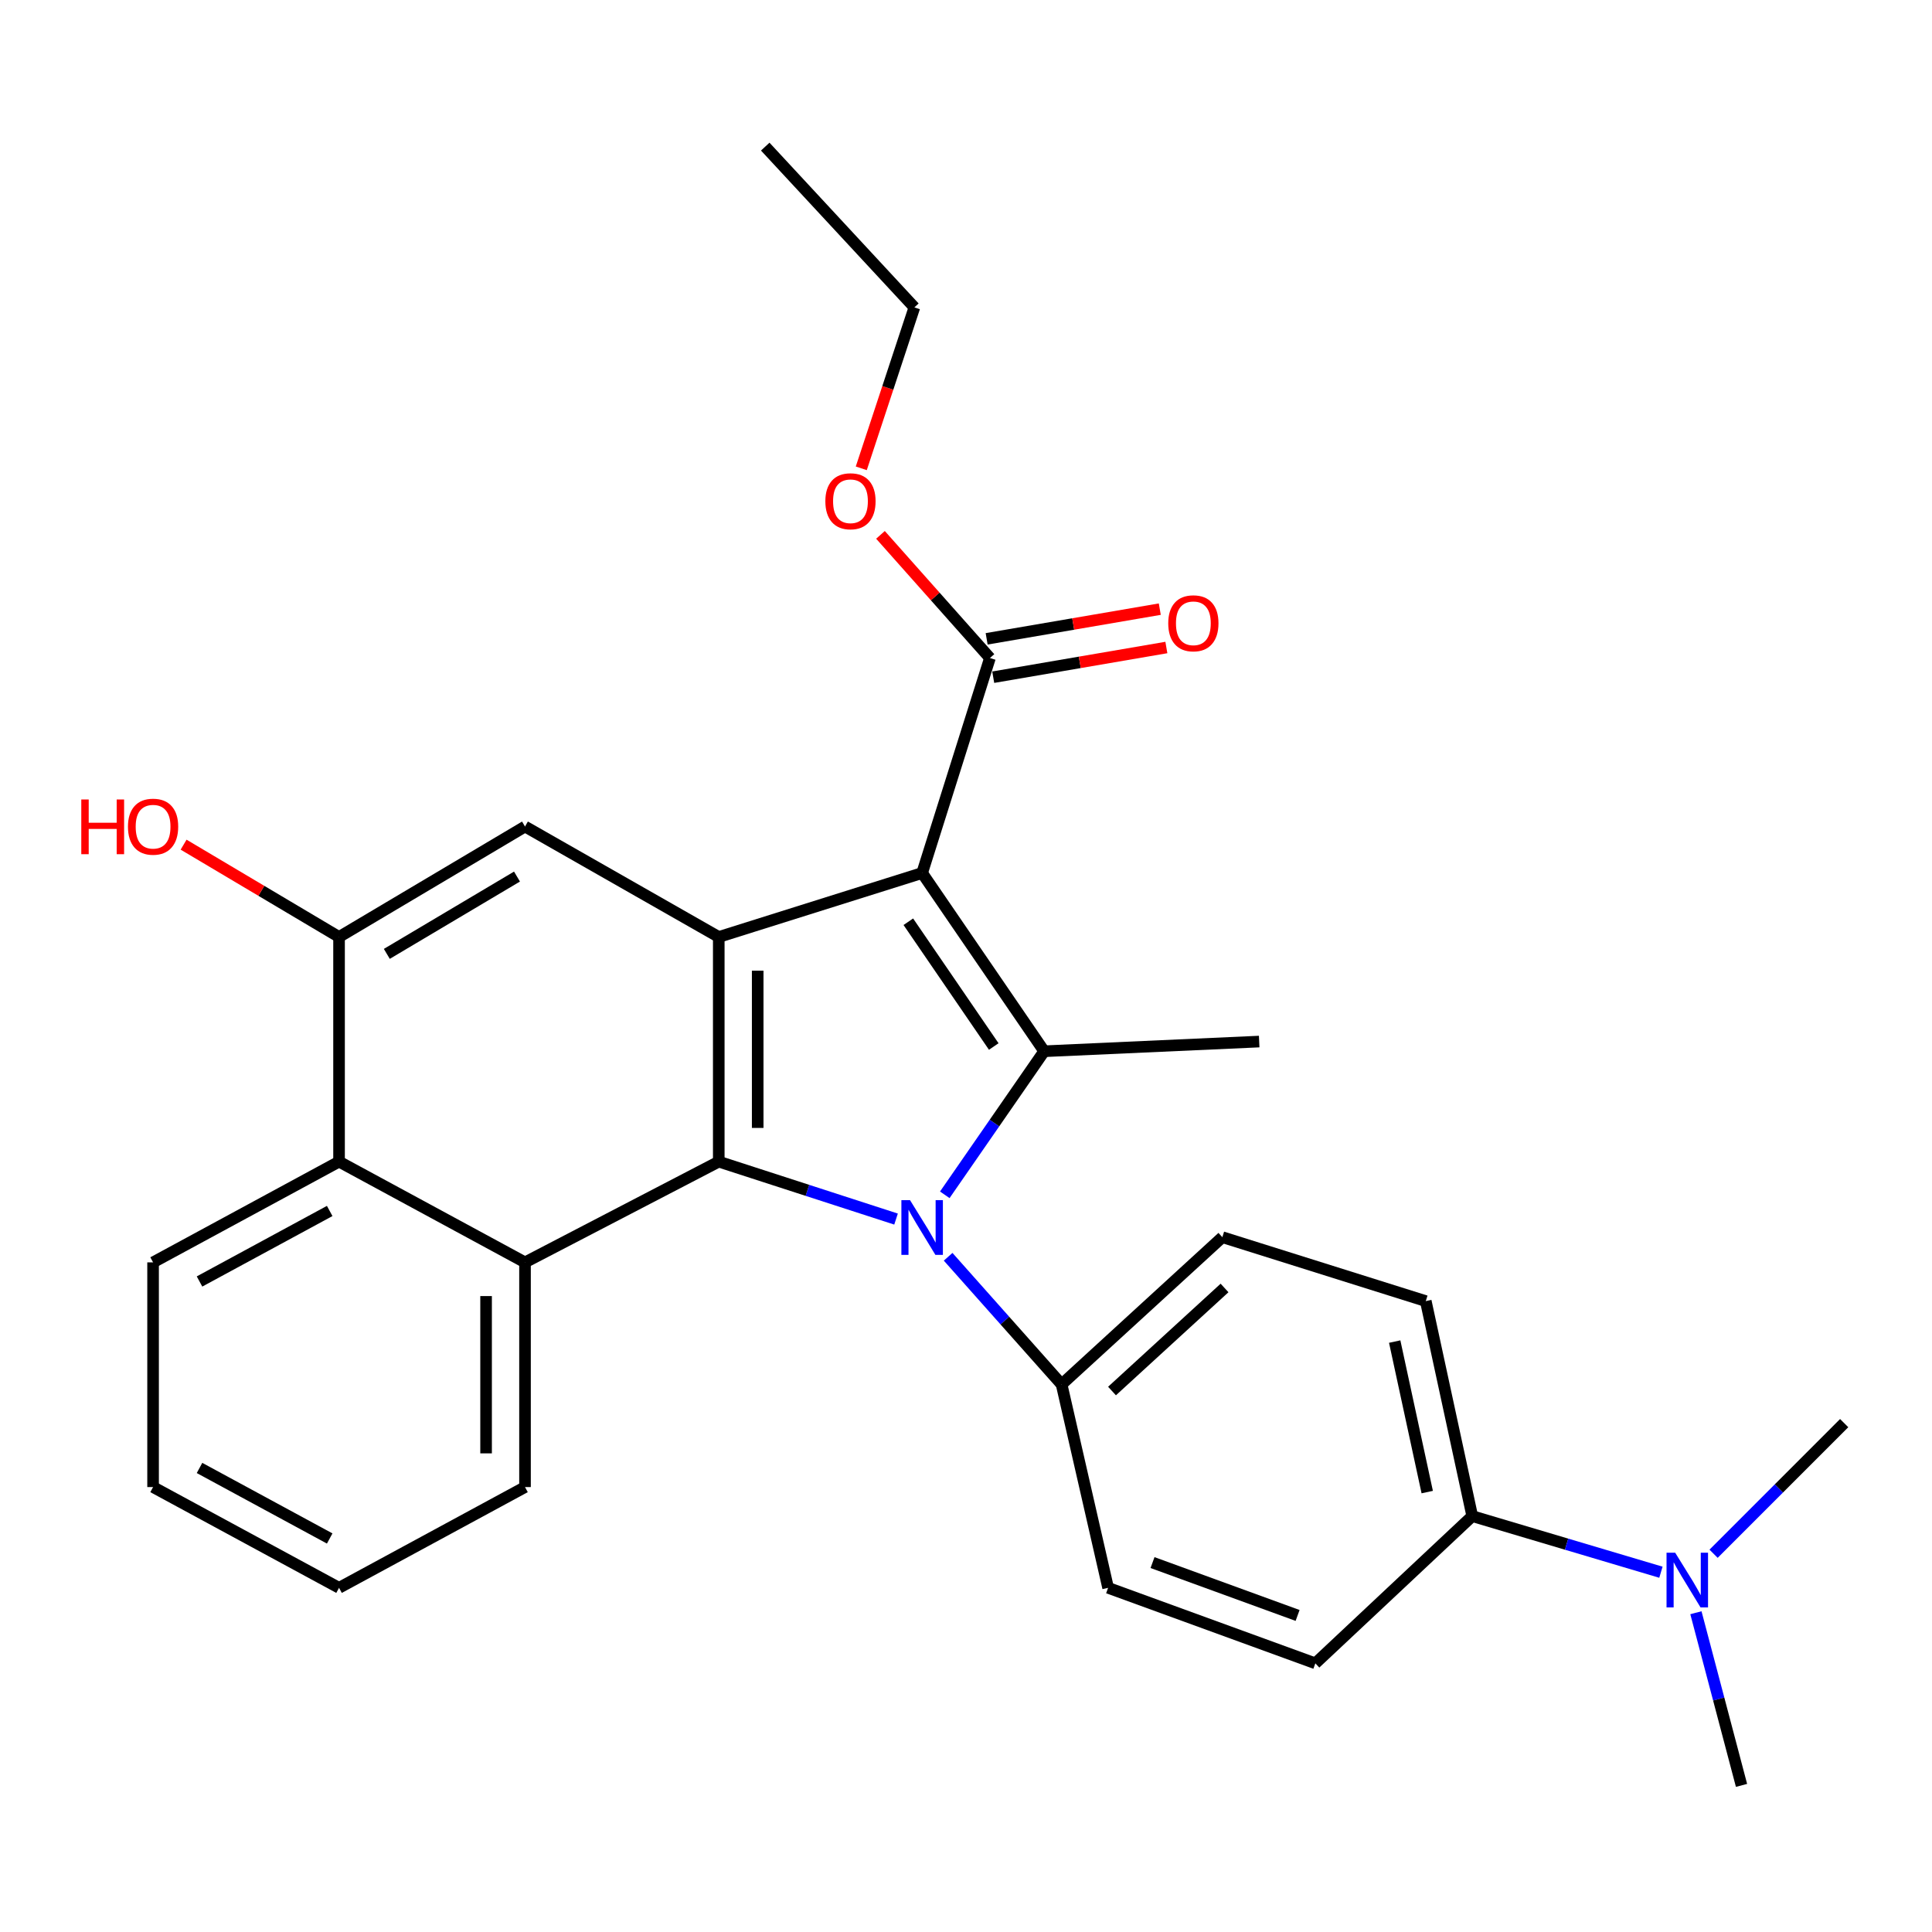 <?xml version='1.0' encoding='iso-8859-1'?>
<svg version='1.1' baseProfile='full'
              xmlns='http://www.w3.org/2000/svg'
                      xmlns:rdkit='http://www.rdkit.org/xml'
                      xmlns:xlink='http://www.w3.org/1999/xlink'
                  xml:space='preserve'
width='1000px' height='1000px' viewBox='0 0 1000 1000'>
<!-- END OF HEADER -->
<rect style='opacity:1.0;fill:#FFFFFF;stroke:none' width='1000' height='1000' x='0' y='0'> </rect>
<path class='bond-1' d='M 477.298,451.867 L 540.464,544.126' style='fill:none;fill-rule:evenodd;stroke:#000000;stroke-width:6px;stroke-linecap:butt;stroke-linejoin:miter;stroke-opacity:1' />
<path class='bond-1' d='M 470.147,477.088 L 514.364,541.67' style='fill:none;fill-rule:evenodd;stroke:#000000;stroke-width:6px;stroke-linecap:butt;stroke-linejoin:miter;stroke-opacity:1' />
<path class='bond-3' d='M 477.298,451.867 L 372.031,484.978' style='fill:none;fill-rule:evenodd;stroke:#000000;stroke-width:6px;stroke-linecap:butt;stroke-linejoin:miter;stroke-opacity:1' />
<path class='bond-6' d='M 477.298,451.867 L 512.39,340.589' style='fill:none;fill-rule:evenodd;stroke:#000000;stroke-width:6px;stroke-linecap:butt;stroke-linejoin:miter;stroke-opacity:1' />
<path class='bond-0' d='M 489.021,618.432 L 514.743,581.279' style='fill:none;fill-rule:evenodd;stroke:#0000FF;stroke-width:6px;stroke-linecap:butt;stroke-linejoin:miter;stroke-opacity:1' />
<path class='bond-0' d='M 514.743,581.279 L 540.464,544.126' style='fill:none;fill-rule:evenodd;stroke:#000000;stroke-width:6px;stroke-linecap:butt;stroke-linejoin:miter;stroke-opacity:1' />
<path class='bond-9' d='M 490.754,650.503 L 520.12,683.535' style='fill:none;fill-rule:evenodd;stroke:#0000FF;stroke-width:6px;stroke-linecap:butt;stroke-linejoin:miter;stroke-opacity:1' />
<path class='bond-9' d='M 520.12,683.535 L 549.486,716.567' style='fill:none;fill-rule:evenodd;stroke:#000000;stroke-width:6px;stroke-linecap:butt;stroke-linejoin:miter;stroke-opacity:1' />
<path class='bond-28' d='M 463.791,630.99 L 417.911,616.125' style='fill:none;fill-rule:evenodd;stroke:#0000FF;stroke-width:6px;stroke-linecap:butt;stroke-linejoin:miter;stroke-opacity:1' />
<path class='bond-28' d='M 417.911,616.125 L 372.031,601.259' style='fill:none;fill-rule:evenodd;stroke:#000000;stroke-width:6px;stroke-linecap:butt;stroke-linejoin:miter;stroke-opacity:1' />
<path class='bond-17' d='M 540.464,544.126 L 651.753,539.111' style='fill:none;fill-rule:evenodd;stroke:#000000;stroke-width:6px;stroke-linecap:butt;stroke-linejoin:miter;stroke-opacity:1' />
<path class='bond-2' d='M 372.031,601.259 L 372.031,484.978' style='fill:none;fill-rule:evenodd;stroke:#000000;stroke-width:6px;stroke-linecap:butt;stroke-linejoin:miter;stroke-opacity:1' />
<path class='bond-2' d='M 392.18,583.817 L 392.18,502.42' style='fill:none;fill-rule:evenodd;stroke:#000000;stroke-width:6px;stroke-linecap:butt;stroke-linejoin:miter;stroke-opacity:1' />
<path class='bond-4' d='M 372.031,601.259 L 271.746,653.4' style='fill:none;fill-rule:evenodd;stroke:#000000;stroke-width:6px;stroke-linecap:butt;stroke-linejoin:miter;stroke-opacity:1' />
<path class='bond-5' d='M 372.031,484.978 L 271.746,427.811' style='fill:none;fill-rule:evenodd;stroke:#000000;stroke-width:6px;stroke-linecap:butt;stroke-linejoin:miter;stroke-opacity:1' />
<path class='bond-20' d='M 271.746,653.4 L 271.746,769.704' style='fill:none;fill-rule:evenodd;stroke:#000000;stroke-width:6px;stroke-linecap:butt;stroke-linejoin:miter;stroke-opacity:1' />
<path class='bond-20' d='M 251.597,670.845 L 251.597,752.258' style='fill:none;fill-rule:evenodd;stroke:#000000;stroke-width:6px;stroke-linecap:butt;stroke-linejoin:miter;stroke-opacity:1' />
<path class='bond-29' d='M 271.746,653.4 L 175.49,601.259' style='fill:none;fill-rule:evenodd;stroke:#000000;stroke-width:6px;stroke-linecap:butt;stroke-linejoin:miter;stroke-opacity:1' />
<path class='bond-8' d='M 271.746,427.811 L 175.49,484.978' style='fill:none;fill-rule:evenodd;stroke:#000000;stroke-width:6px;stroke-linecap:butt;stroke-linejoin:miter;stroke-opacity:1' />
<path class='bond-8' d='M 267.596,453.71 L 200.217,493.727' style='fill:none;fill-rule:evenodd;stroke:#000000;stroke-width:6px;stroke-linecap:butt;stroke-linejoin:miter;stroke-opacity:1' />
<path class='bond-12' d='M 514.093,350.519 L 558.902,342.834' style='fill:none;fill-rule:evenodd;stroke:#000000;stroke-width:6px;stroke-linecap:butt;stroke-linejoin:miter;stroke-opacity:1' />
<path class='bond-12' d='M 558.902,342.834 L 603.711,335.15' style='fill:none;fill-rule:evenodd;stroke:#FF0000;stroke-width:6px;stroke-linecap:butt;stroke-linejoin:miter;stroke-opacity:1' />
<path class='bond-12' d='M 510.687,330.66 L 555.497,322.975' style='fill:none;fill-rule:evenodd;stroke:#000000;stroke-width:6px;stroke-linecap:butt;stroke-linejoin:miter;stroke-opacity:1' />
<path class='bond-12' d='M 555.497,322.975 L 600.306,315.291' style='fill:none;fill-rule:evenodd;stroke:#FF0000;stroke-width:6px;stroke-linecap:butt;stroke-linejoin:miter;stroke-opacity:1' />
<path class='bond-19' d='M 512.39,340.589 L 484.062,308.716' style='fill:none;fill-rule:evenodd;stroke:#000000;stroke-width:6px;stroke-linecap:butt;stroke-linejoin:miter;stroke-opacity:1' />
<path class='bond-19' d='M 484.062,308.716 L 455.734,276.843' style='fill:none;fill-rule:evenodd;stroke:#FF0000;stroke-width:6px;stroke-linecap:butt;stroke-linejoin:miter;stroke-opacity:1' />
<path class='bond-7' d='M 175.49,601.259 L 175.49,484.978' style='fill:none;fill-rule:evenodd;stroke:#000000;stroke-width:6px;stroke-linecap:butt;stroke-linejoin:miter;stroke-opacity:1' />
<path class='bond-21' d='M 175.49,601.259 L 79.235,653.4' style='fill:none;fill-rule:evenodd;stroke:#000000;stroke-width:6px;stroke-linecap:butt;stroke-linejoin:miter;stroke-opacity:1' />
<path class='bond-21' d='M 170.649,626.797 L 103.27,663.295' style='fill:none;fill-rule:evenodd;stroke:#000000;stroke-width:6px;stroke-linecap:butt;stroke-linejoin:miter;stroke-opacity:1' />
<path class='bond-18' d='M 175.49,484.978 L 135.262,461.086' style='fill:none;fill-rule:evenodd;stroke:#000000;stroke-width:6px;stroke-linecap:butt;stroke-linejoin:miter;stroke-opacity:1' />
<path class='bond-18' d='M 135.262,461.086 L 95.034,437.194' style='fill:none;fill-rule:evenodd;stroke:#FF0000;stroke-width:6px;stroke-linecap:butt;stroke-linejoin:miter;stroke-opacity:1' />
<path class='bond-13' d='M 549.486,716.567 L 573.553,821.855' style='fill:none;fill-rule:evenodd;stroke:#000000;stroke-width:6px;stroke-linecap:butt;stroke-linejoin:miter;stroke-opacity:1' />
<path class='bond-14' d='M 549.486,716.567 L 632.69,640.359' style='fill:none;fill-rule:evenodd;stroke:#000000;stroke-width:6px;stroke-linecap:butt;stroke-linejoin:miter;stroke-opacity:1' />
<path class='bond-14' d='M 575.576,719.994 L 633.818,666.649' style='fill:none;fill-rule:evenodd;stroke:#000000;stroke-width:6px;stroke-linecap:butt;stroke-linejoin:miter;stroke-opacity:1' />
<path class='bond-10' d='M 762.034,784.737 L 737.979,673.448' style='fill:none;fill-rule:evenodd;stroke:#000000;stroke-width:6px;stroke-linecap:butt;stroke-linejoin:miter;stroke-opacity:1' />
<path class='bond-10' d='M 738.732,772.3 L 721.893,694.398' style='fill:none;fill-rule:evenodd;stroke:#000000;stroke-width:6px;stroke-linecap:butt;stroke-linejoin:miter;stroke-opacity:1' />
<path class='bond-11' d='M 762.034,784.737 L 810.863,799.258' style='fill:none;fill-rule:evenodd;stroke:#000000;stroke-width:6px;stroke-linecap:butt;stroke-linejoin:miter;stroke-opacity:1' />
<path class='bond-11' d='M 810.863,799.258 L 859.691,813.78' style='fill:none;fill-rule:evenodd;stroke:#0000FF;stroke-width:6px;stroke-linecap:butt;stroke-linejoin:miter;stroke-opacity:1' />
<path class='bond-30' d='M 762.034,784.737 L 680.823,860.944' style='fill:none;fill-rule:evenodd;stroke:#000000;stroke-width:6px;stroke-linecap:butt;stroke-linejoin:miter;stroke-opacity:1' />
<path class='bond-22' d='M 886.946,804.222 L 920.746,770.412' style='fill:none;fill-rule:evenodd;stroke:#0000FF;stroke-width:6px;stroke-linecap:butt;stroke-linejoin:miter;stroke-opacity:1' />
<path class='bond-22' d='M 920.746,770.412 L 954.545,736.603' style='fill:none;fill-rule:evenodd;stroke:#000000;stroke-width:6px;stroke-linecap:butt;stroke-linejoin:miter;stroke-opacity:1' />
<path class='bond-23' d='M 877.801,834.745 L 889.605,879.428' style='fill:none;fill-rule:evenodd;stroke:#0000FF;stroke-width:6px;stroke-linecap:butt;stroke-linejoin:miter;stroke-opacity:1' />
<path class='bond-23' d='M 889.605,879.428 L 901.408,924.111' style='fill:none;fill-rule:evenodd;stroke:#000000;stroke-width:6px;stroke-linecap:butt;stroke-linejoin:miter;stroke-opacity:1' />
<path class='bond-15' d='M 573.553,821.855 L 680.823,860.944' style='fill:none;fill-rule:evenodd;stroke:#000000;stroke-width:6px;stroke-linecap:butt;stroke-linejoin:miter;stroke-opacity:1' />
<path class='bond-15' d='M 596.542,808.788 L 671.631,836.15' style='fill:none;fill-rule:evenodd;stroke:#000000;stroke-width:6px;stroke-linecap:butt;stroke-linejoin:miter;stroke-opacity:1' />
<path class='bond-16' d='M 632.69,640.359 L 737.979,673.448' style='fill:none;fill-rule:evenodd;stroke:#000000;stroke-width:6px;stroke-linecap:butt;stroke-linejoin:miter;stroke-opacity:1' />
<path class='bond-24' d='M 445.796,242.407 L 459.538,200.756' style='fill:none;fill-rule:evenodd;stroke:#FF0000;stroke-width:6px;stroke-linecap:butt;stroke-linejoin:miter;stroke-opacity:1' />
<path class='bond-24' d='M 459.538,200.756 L 473.279,159.104' style='fill:none;fill-rule:evenodd;stroke:#000000;stroke-width:6px;stroke-linecap:butt;stroke-linejoin:miter;stroke-opacity:1' />
<path class='bond-25' d='M 271.746,769.704 L 175.49,821.855' style='fill:none;fill-rule:evenodd;stroke:#000000;stroke-width:6px;stroke-linecap:butt;stroke-linejoin:miter;stroke-opacity:1' />
<path class='bond-26' d='M 79.235,653.4 L 79.235,769.704' style='fill:none;fill-rule:evenodd;stroke:#000000;stroke-width:6px;stroke-linecap:butt;stroke-linejoin:miter;stroke-opacity:1' />
<path class='bond-27' d='M 473.279,159.104 L 396.087,75.889' style='fill:none;fill-rule:evenodd;stroke:#000000;stroke-width:6px;stroke-linecap:butt;stroke-linejoin:miter;stroke-opacity:1' />
<path class='bond-31' d='M 175.49,821.855 L 79.235,769.704' style='fill:none;fill-rule:evenodd;stroke:#000000;stroke-width:6px;stroke-linecap:butt;stroke-linejoin:miter;stroke-opacity:1' />
<path class='bond-31' d='M 170.65,796.317 L 103.272,759.811' style='fill:none;fill-rule:evenodd;stroke:#000000;stroke-width:6px;stroke-linecap:butt;stroke-linejoin:miter;stroke-opacity:1' />
<path  class='atom-1' d='M 471.038 621.207
L 480.318 636.207
Q 481.238 637.687, 482.718 640.367
Q 484.198 643.047, 484.278 643.207
L 484.278 621.207
L 488.038 621.207
L 488.038 649.527
L 484.158 649.527
L 474.198 633.127
Q 473.038 631.207, 471.798 629.007
Q 470.598 626.807, 470.238 626.127
L 470.238 649.527
L 466.558 649.527
L 466.558 621.207
L 471.038 621.207
' fill='#0000FF'/>
<path  class='atom-12' d='M 867.074 803.677
L 876.354 818.677
Q 877.274 820.157, 878.754 822.837
Q 880.234 825.517, 880.314 825.677
L 880.314 803.677
L 884.074 803.677
L 884.074 831.997
L 880.194 831.997
L 870.234 815.597
Q 869.074 813.677, 867.834 811.477
Q 866.634 809.277, 866.274 808.597
L 866.274 831.997
L 862.594 831.997
L 862.594 803.677
L 867.074 803.677
' fill='#0000FF'/>
<path  class='atom-13' d='M 604.679 322.613
Q 604.679 315.813, 608.039 312.013
Q 611.399 308.213, 617.679 308.213
Q 623.959 308.213, 627.319 312.013
Q 630.679 315.813, 630.679 322.613
Q 630.679 329.493, 627.279 333.413
Q 623.879 337.293, 617.679 337.293
Q 611.439 337.293, 608.039 333.413
Q 604.679 329.533, 604.679 322.613
M 617.679 334.093
Q 621.999 334.093, 624.319 331.213
Q 626.679 328.293, 626.679 322.613
Q 626.679 317.053, 624.319 314.253
Q 621.999 311.413, 617.679 311.413
Q 613.359 311.413, 610.999 314.213
Q 608.679 317.013, 608.679 322.613
Q 608.679 328.333, 610.999 331.213
Q 613.359 334.093, 617.679 334.093
' fill='#FF0000'/>
<path  class='atom-19' d='M 42.075 413.811
L 45.915 413.811
L 45.915 425.851
L 60.395 425.851
L 60.395 413.811
L 64.235 413.811
L 64.235 442.131
L 60.395 442.131
L 60.395 429.051
L 45.915 429.051
L 45.915 442.131
L 42.075 442.131
L 42.075 413.811
' fill='#FF0000'/>
<path  class='atom-19' d='M 66.235 427.891
Q 66.235 421.091, 69.595 417.291
Q 72.955 413.491, 79.235 413.491
Q 85.515 413.491, 88.875 417.291
Q 92.235 421.091, 92.235 427.891
Q 92.235 434.771, 88.835 438.691
Q 85.435 442.571, 79.235 442.571
Q 72.995 442.571, 69.595 438.691
Q 66.235 434.811, 66.235 427.891
M 79.235 439.371
Q 83.555 439.371, 85.875 436.491
Q 88.235 433.571, 88.235 427.891
Q 88.235 422.331, 85.875 419.531
Q 83.555 416.691, 79.235 416.691
Q 74.915 416.691, 72.555 419.491
Q 70.235 422.291, 70.235 427.891
Q 70.235 433.611, 72.555 436.491
Q 74.915 439.371, 79.235 439.371
' fill='#FF0000'/>
<path  class='atom-20' d='M 427.201 259.447
Q 427.201 252.647, 430.561 248.847
Q 433.921 245.047, 440.201 245.047
Q 446.481 245.047, 449.841 248.847
Q 453.201 252.647, 453.201 259.447
Q 453.201 266.327, 449.801 270.247
Q 446.401 274.127, 440.201 274.127
Q 433.961 274.127, 430.561 270.247
Q 427.201 266.367, 427.201 259.447
M 440.201 270.927
Q 444.521 270.927, 446.841 268.047
Q 449.201 265.127, 449.201 259.447
Q 449.201 253.887, 446.841 251.087
Q 444.521 248.247, 440.201 248.247
Q 435.881 248.247, 433.521 251.047
Q 431.201 253.847, 431.201 259.447
Q 431.201 265.167, 433.521 268.047
Q 435.881 270.927, 440.201 270.927
' fill='#FF0000'/>
</svg>
